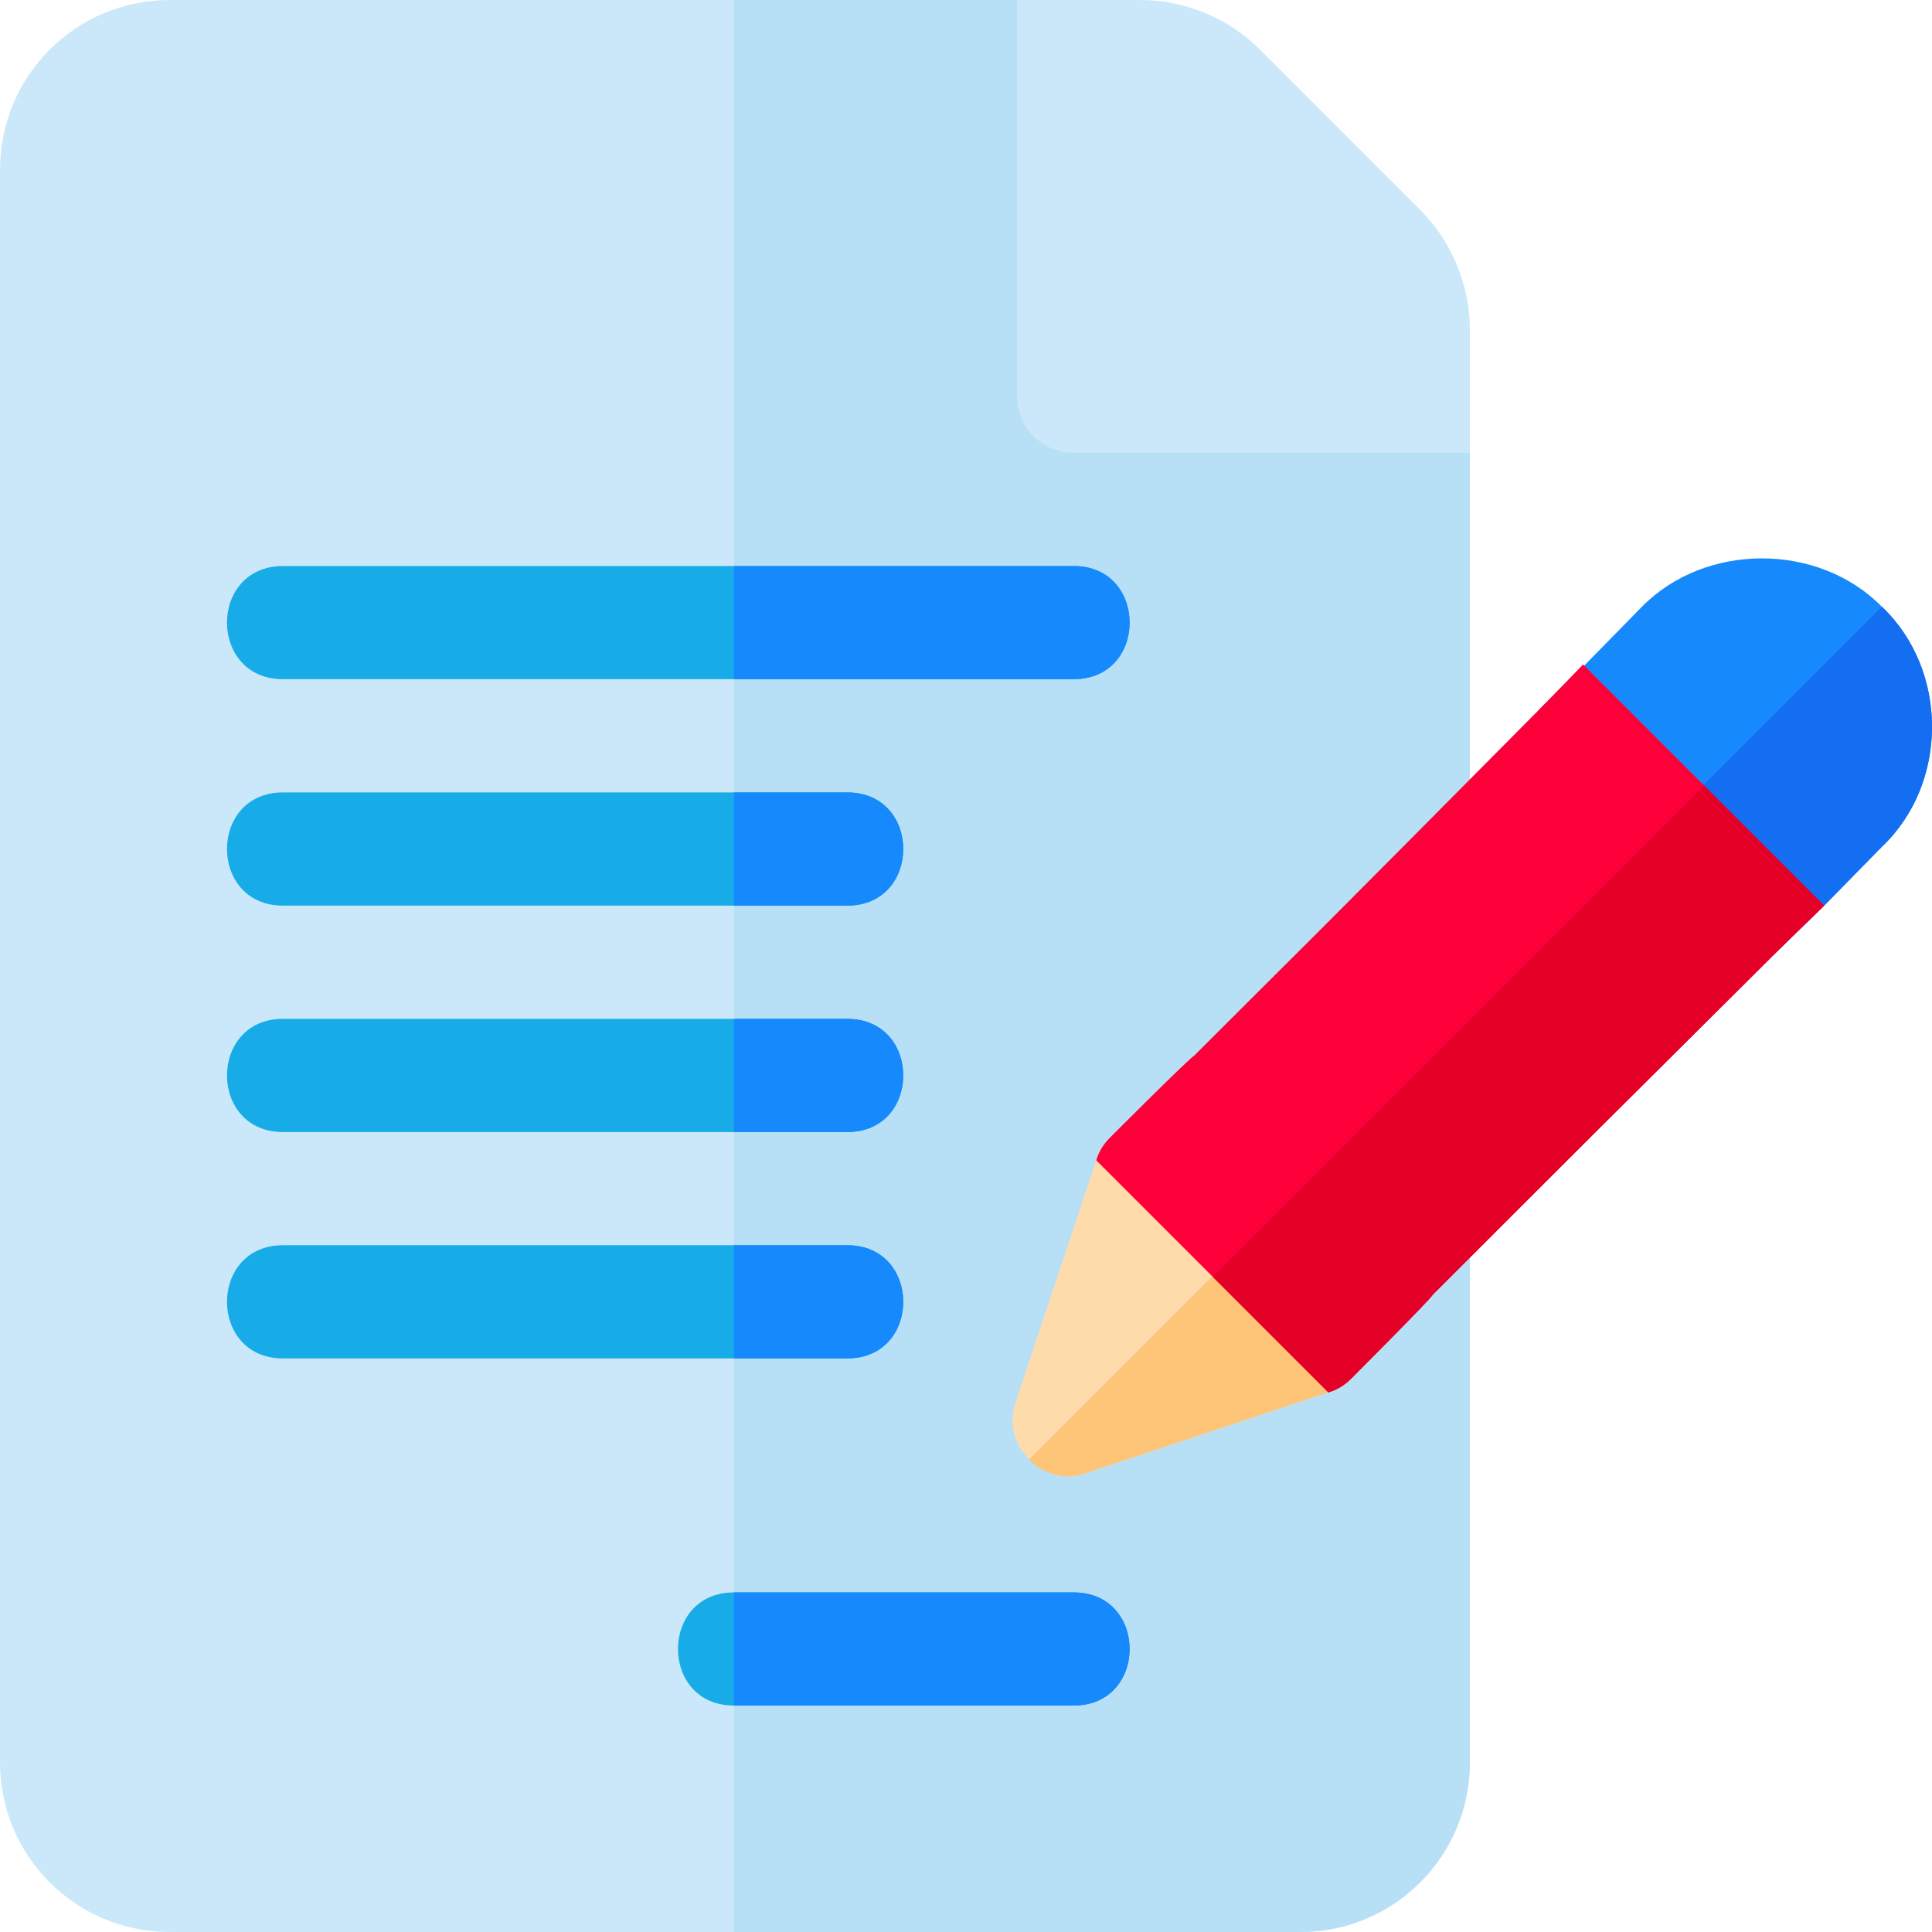 <svg width="40" height="40" viewBox="0 0 40 40" fill="none" xmlns="http://www.w3.org/2000/svg">
<g clip-path="url(#clip0_683:1311)">
<path d="M29.26 7.031H23.4V1.172C23.4 0.516 22.885 0 22.229 0H3.516C1.57 0 0 1.57 0 3.516V36.484C0 38.43 1.57 40 3.516 40H26.916C28.861 40 30.432 38.43 30.432 36.484V8.203C30.432 7.547 29.916 7.031 29.26 7.031Z" fill="#CAE8F9"/>
<path d="M30.432 8.203V36.484C30.432 38.43 28.861 40 26.916 40H15.197V0H22.229C22.885 0 23.4 0.516 23.4 1.172V7.031H29.26C29.916 7.031 30.432 7.547 30.432 8.203Z" fill="#B7E0F6"/>
<path d="M30.432 9.375H22.229C21.581 9.375 21.057 8.851 21.057 8.203V0H23.611C24.531 0 25.433 0.373 26.083 1.024L29.409 4.351C30.058 5.003 30.432 5.903 30.432 6.821V9.375Z" fill="#CAE8F9"/>
<path d="M38.963 12.562C37.651 11.227 35.307 11.227 33.994 12.562L32.799 13.781L31.955 14.602C31.486 15.047 31.486 15.797 31.955 16.242L33.619 17.906L35.283 19.57C35.705 20.039 36.502 20.039 36.924 19.57L37.768 18.75L38.963 17.531C40.346 16.219 40.346 13.875 38.963 12.562Z" fill="#1689FC"/>
<path d="M25.602 25.922L23.188 23.508C23.142 23.461 23.095 23.461 23.048 23.508L22.978 23.555C22.837 23.695 22.743 23.859 22.696 24.023L21.032 29.016C20.868 29.484 21.009 29.93 21.314 30.211V30.234C21.642 30.539 22.087 30.656 22.509 30.492L27.501 28.828C27.665 28.781 27.829 28.687 27.97 28.547L28.017 28.5C28.064 28.453 28.064 28.406 28.017 28.359C27.243 27.563 26.399 26.719 25.602 25.922Z" fill="#FEDBAB"/>
<path d="M22.228 14.062H5.859C4.313 14.062 4.313 11.719 5.859 11.719H22.228C23.775 11.719 23.775 14.062 22.228 14.062Z" fill="#17ACE8"/>
<path d="M17.541 18.75H5.859C4.313 18.75 4.313 16.406 5.859 16.406H17.541C19.088 16.406 19.088 18.75 17.541 18.75Z" fill="#17ACE8"/>
<path d="M17.541 23.438H5.859C4.313 23.438 4.313 21.094 5.859 21.094H17.541C19.088 21.094 19.088 23.438 17.541 23.438Z" fill="#17ACE8"/>
<path d="M17.541 28.125H5.859C4.313 28.125 4.313 25.781 5.859 25.781H17.541C19.088 25.781 19.088 28.125 17.541 28.125Z" fill="#17ACE8"/>
<path d="M22.228 35.312H15.197C13.65 35.312 13.65 32.969 15.197 32.969H22.228C23.775 32.969 23.775 35.312 22.228 35.312Z" fill="#17ACE8"/>
<path d="M25.603 25.922C26.401 26.719 27.244 27.562 28.018 28.359C28.064 28.406 28.064 28.453 28.018 28.5L27.971 28.547C27.83 28.688 27.666 28.781 27.502 28.828L22.51 30.492C22.088 30.656 21.643 30.539 21.314 30.234V30.211L25.603 25.922Z" fill="#FEC478"/>
<path d="M38.963 17.531L37.768 18.75L36.924 19.57C36.502 20.039 35.705 20.039 35.283 19.57L33.619 17.906L38.963 12.562C40.346 13.875 40.346 16.219 38.963 17.531Z" fill="#136EF1"/>
<path d="M37.768 18.75L36.924 19.57C32.283 24.188 33.83 22.641 29.658 26.812C29.658 26.859 27.994 28.523 27.971 28.547C27.83 28.688 27.666 28.781 27.502 28.828L22.697 24.023C22.744 23.859 22.838 23.695 22.979 23.555C23.002 23.531 24.666 21.867 24.713 21.867C27.76 18.82 26.26 20.344 31.955 14.602L32.776 13.758L37.768 18.75Z" fill="#FD003A"/>
<path d="M37.768 18.75L36.924 19.57C32.283 24.188 33.83 22.64 29.658 26.812C29.658 26.859 27.994 28.523 27.971 28.547C27.83 28.688 27.666 28.781 27.502 28.828L25.111 26.437L35.283 16.266L37.768 18.75Z" fill="#E50027"/>
<path d="M17.541 28.125H15.197V25.781H17.541C19.088 25.781 19.088 28.125 17.541 28.125Z" fill="#1689FC"/>
<path d="M17.541 23.438H15.197V21.094H17.541C19.088 21.094 19.088 23.438 17.541 23.438Z" fill="#1689FC"/>
<path d="M17.541 18.75H15.197V16.406H17.541C19.088 16.406 19.088 18.75 17.541 18.75Z" fill="#1689FC"/>
<path d="M22.229 35.312H15.197V32.969H22.229C23.775 32.969 23.775 35.312 22.229 35.312Z" fill="#1689FC"/>
<path d="M22.229 14.062H15.197V11.719H22.229C23.775 11.719 23.775 14.062 22.229 14.062Z" fill="#1689FC"/>
</g>
<defs>
<clipPath id="clip0_683:1311">
<rect width="40" height="40" fill="white"/>
</clipPath>
</defs>
</svg>
